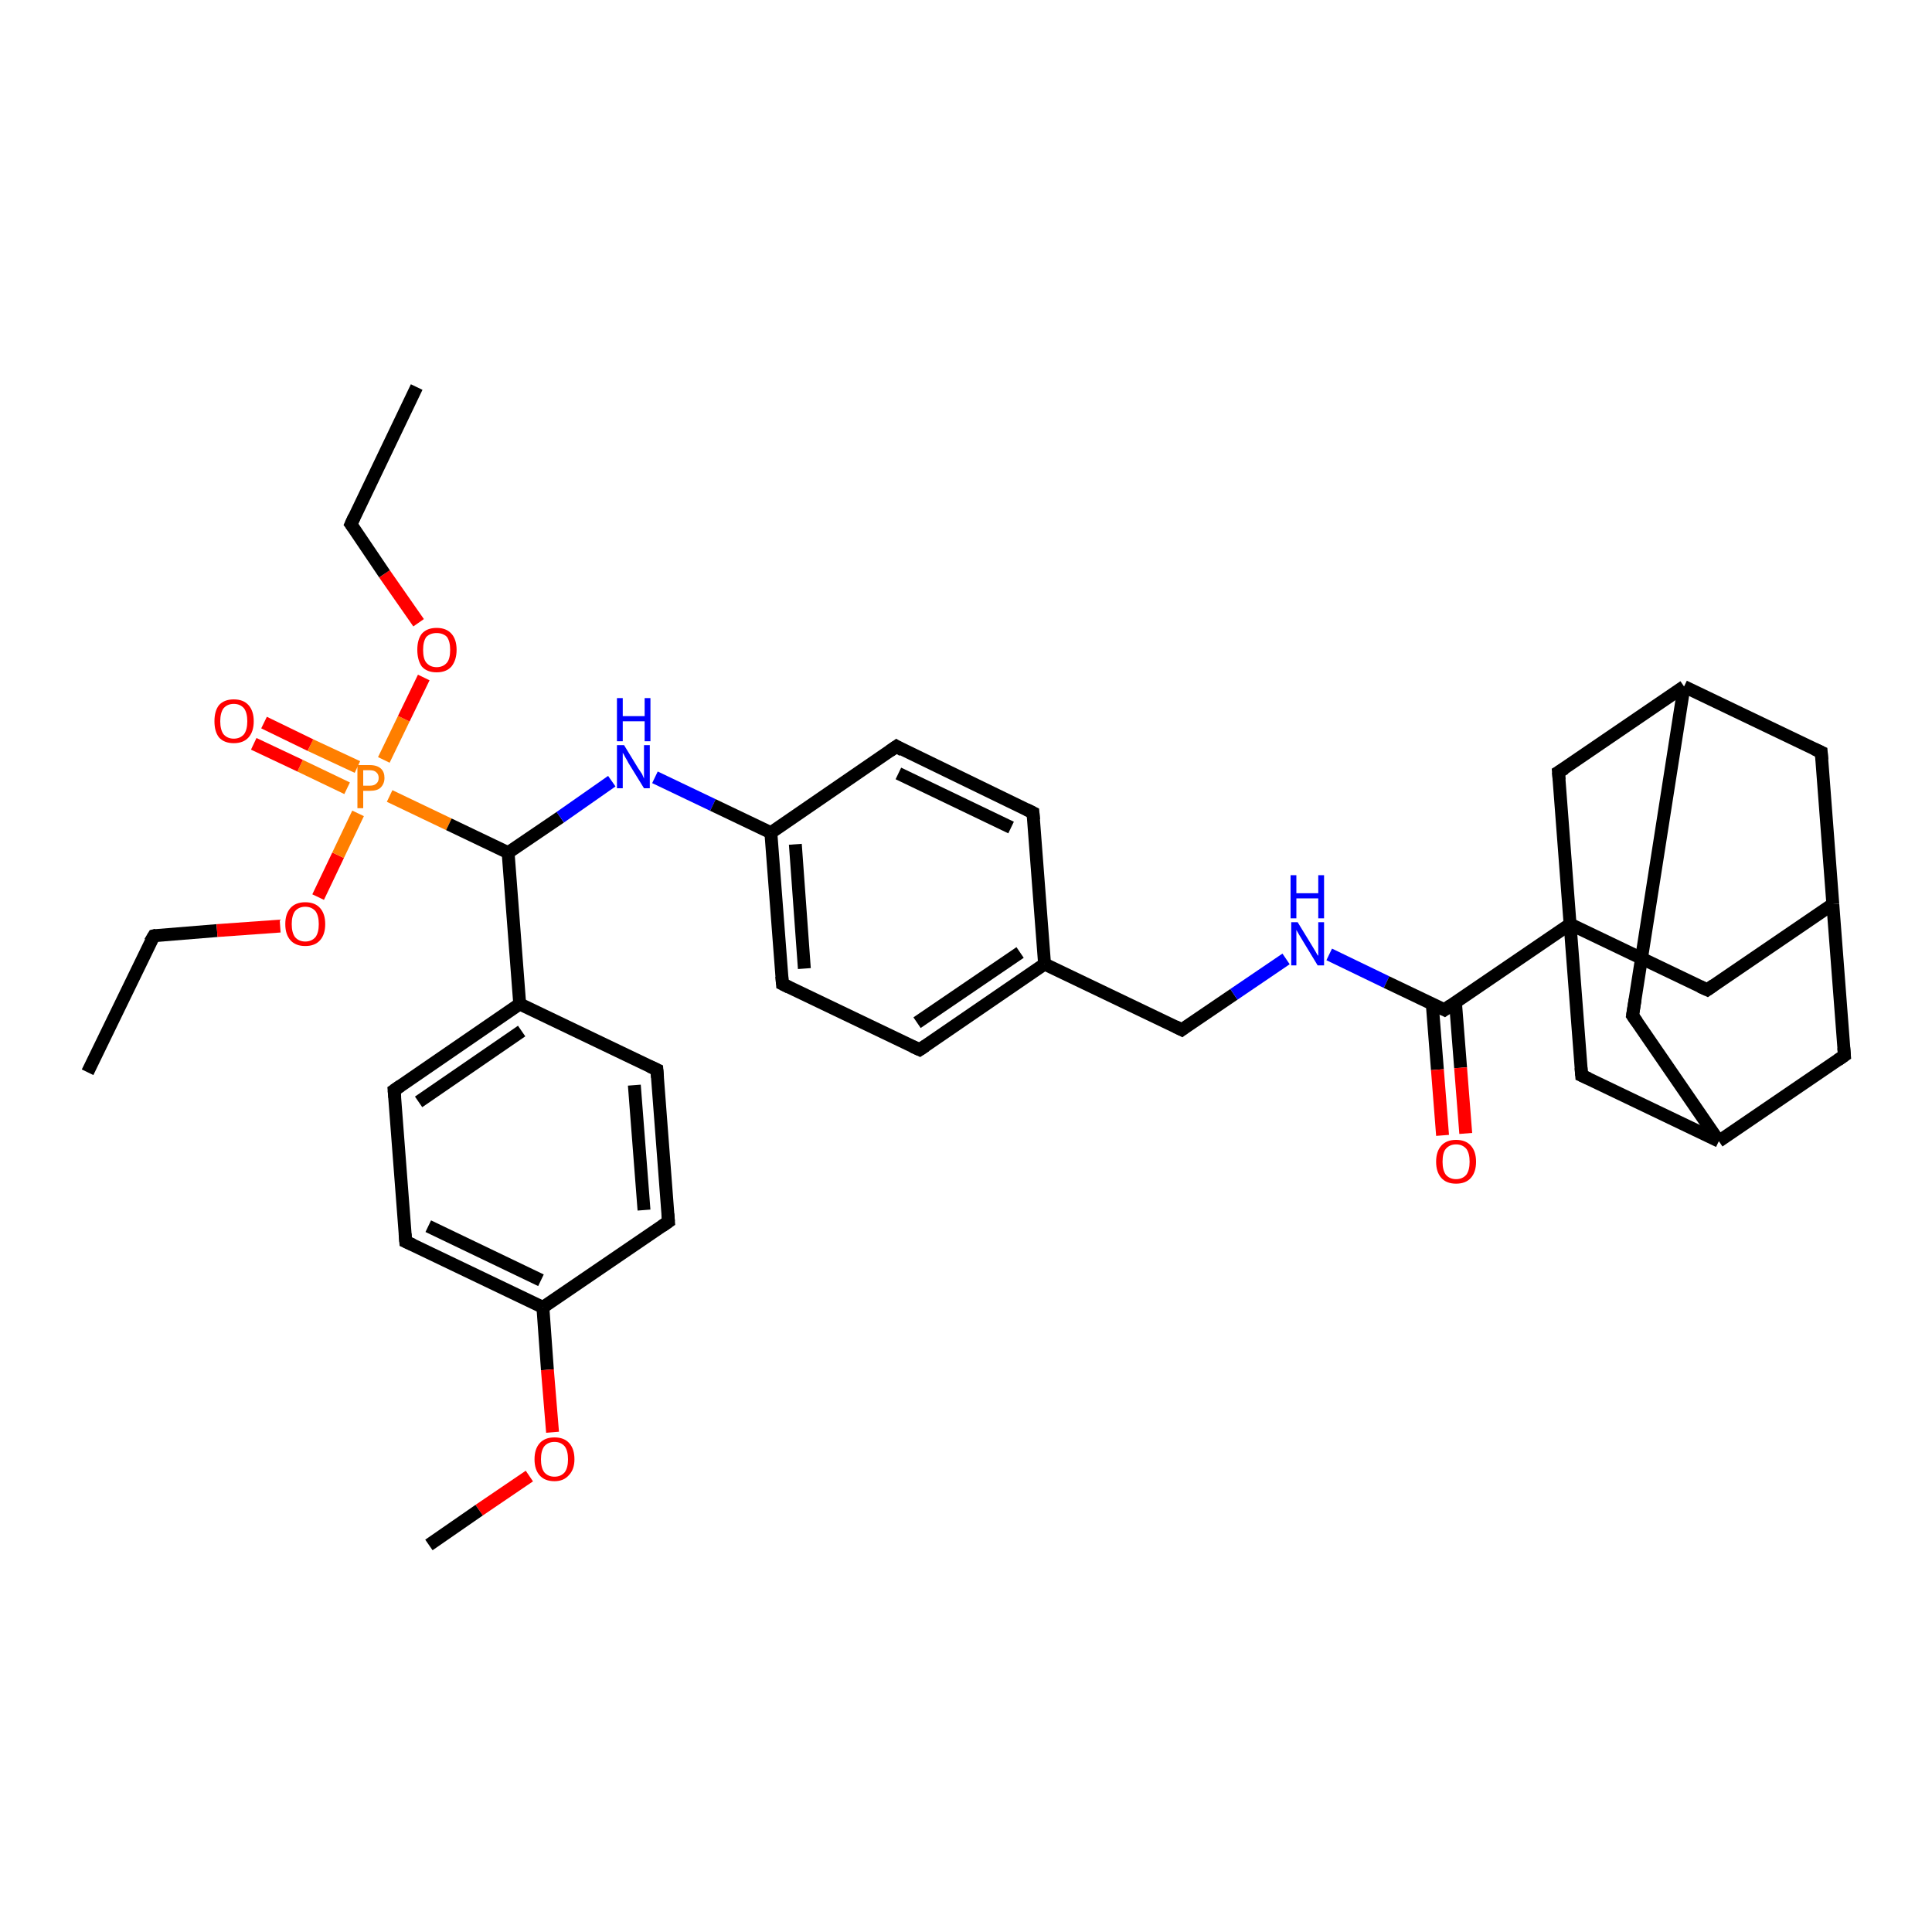 <?xml version='1.0' encoding='iso-8859-1'?>
<svg version='1.1' baseProfile='full'
              xmlns='http://www.w3.org/2000/svg'
                      xmlns:rdkit='http://www.rdkit.org/xml'
                      xmlns:xlink='http://www.w3.org/1999/xlink'
                  xml:space='preserve'
width='300px' height='300px' viewBox='0 0 300 300'>
<!-- END OF HEADER -->
<rect style='opacity:1.0;fill:#FFFFFF;stroke:none' width='300.0' height='300.0' x='0.0' y='0.0'> </rect>
<path class='bond-0 atom-0 atom-1' d='M 13.6,166.5 L 23.9,145.3' style='fill:none;fill-rule:evenodd;stroke:#000000;stroke-width:2.0px;stroke-linecap:butt;stroke-linejoin:miter;stroke-opacity:1' />
<path class='bond-1 atom-1 atom-2' d='M 23.9,145.3 L 33.7,144.5' style='fill:none;fill-rule:evenodd;stroke:#000000;stroke-width:2.0px;stroke-linecap:butt;stroke-linejoin:miter;stroke-opacity:1' />
<path class='bond-1 atom-1 atom-2' d='M 33.7,144.5 L 43.5,143.8' style='fill:none;fill-rule:evenodd;stroke:#FF0000;stroke-width:2.0px;stroke-linecap:butt;stroke-linejoin:miter;stroke-opacity:1' />
<path class='bond-2 atom-2 atom-3' d='M 49.4,139.3 L 52.5,132.8' style='fill:none;fill-rule:evenodd;stroke:#FF0000;stroke-width:2.0px;stroke-linecap:butt;stroke-linejoin:miter;stroke-opacity:1' />
<path class='bond-2 atom-2 atom-3' d='M 52.5,132.8 L 55.6,126.3' style='fill:none;fill-rule:evenodd;stroke:#FF7F00;stroke-width:2.0px;stroke-linecap:butt;stroke-linejoin:miter;stroke-opacity:1' />
<path class='bond-3 atom-3 atom-4' d='M 55.5,119.1 L 48.2,115.7' style='fill:none;fill-rule:evenodd;stroke:#FF7F00;stroke-width:2.0px;stroke-linecap:butt;stroke-linejoin:miter;stroke-opacity:1' />
<path class='bond-3 atom-3 atom-4' d='M 48.2,115.7 L 41.0,112.2' style='fill:none;fill-rule:evenodd;stroke:#FF0000;stroke-width:2.0px;stroke-linecap:butt;stroke-linejoin:miter;stroke-opacity:1' />
<path class='bond-3 atom-3 atom-4' d='M 53.9,122.4 L 46.6,118.9' style='fill:none;fill-rule:evenodd;stroke:#FF7F00;stroke-width:2.0px;stroke-linecap:butt;stroke-linejoin:miter;stroke-opacity:1' />
<path class='bond-3 atom-3 atom-4' d='M 46.6,118.9 L 39.4,115.5' style='fill:none;fill-rule:evenodd;stroke:#FF0000;stroke-width:2.0px;stroke-linecap:butt;stroke-linejoin:miter;stroke-opacity:1' />
<path class='bond-4 atom-3 atom-5' d='M 59.6,118.0 L 62.7,111.6' style='fill:none;fill-rule:evenodd;stroke:#FF7F00;stroke-width:2.0px;stroke-linecap:butt;stroke-linejoin:miter;stroke-opacity:1' />
<path class='bond-4 atom-3 atom-5' d='M 62.7,111.6 L 65.8,105.2' style='fill:none;fill-rule:evenodd;stroke:#FF0000;stroke-width:2.0px;stroke-linecap:butt;stroke-linejoin:miter;stroke-opacity:1' />
<path class='bond-5 atom-5 atom-6' d='M 65.0,96.7 L 59.7,89.1' style='fill:none;fill-rule:evenodd;stroke:#FF0000;stroke-width:2.0px;stroke-linecap:butt;stroke-linejoin:miter;stroke-opacity:1' />
<path class='bond-5 atom-5 atom-6' d='M 59.7,89.1 L 54.5,81.4' style='fill:none;fill-rule:evenodd;stroke:#000000;stroke-width:2.0px;stroke-linecap:butt;stroke-linejoin:miter;stroke-opacity:1' />
<path class='bond-6 atom-6 atom-7' d='M 54.5,81.4 L 64.7,60.1' style='fill:none;fill-rule:evenodd;stroke:#000000;stroke-width:2.0px;stroke-linecap:butt;stroke-linejoin:miter;stroke-opacity:1' />
<path class='bond-7 atom-3 atom-8' d='M 60.5,123.6 L 69.7,128.0' style='fill:none;fill-rule:evenodd;stroke:#FF7F00;stroke-width:2.0px;stroke-linecap:butt;stroke-linejoin:miter;stroke-opacity:1' />
<path class='bond-7 atom-3 atom-8' d='M 69.7,128.0 L 78.9,132.4' style='fill:none;fill-rule:evenodd;stroke:#000000;stroke-width:2.0px;stroke-linecap:butt;stroke-linejoin:miter;stroke-opacity:1' />
<path class='bond-8 atom-8 atom-9' d='M 78.9,132.4 L 87.0,126.9' style='fill:none;fill-rule:evenodd;stroke:#000000;stroke-width:2.0px;stroke-linecap:butt;stroke-linejoin:miter;stroke-opacity:1' />
<path class='bond-8 atom-8 atom-9' d='M 87.0,126.9 L 95.0,121.3' style='fill:none;fill-rule:evenodd;stroke:#0000FF;stroke-width:2.0px;stroke-linecap:butt;stroke-linejoin:miter;stroke-opacity:1' />
<path class='bond-9 atom-9 atom-10' d='M 101.7,120.7 L 110.7,125.0' style='fill:none;fill-rule:evenodd;stroke:#0000FF;stroke-width:2.0px;stroke-linecap:butt;stroke-linejoin:miter;stroke-opacity:1' />
<path class='bond-9 atom-9 atom-10' d='M 110.7,125.0 L 119.7,129.3' style='fill:none;fill-rule:evenodd;stroke:#000000;stroke-width:2.0px;stroke-linecap:butt;stroke-linejoin:miter;stroke-opacity:1' />
<path class='bond-10 atom-10 atom-11' d='M 119.7,129.3 L 121.5,152.8' style='fill:none;fill-rule:evenodd;stroke:#000000;stroke-width:2.0px;stroke-linecap:butt;stroke-linejoin:miter;stroke-opacity:1' />
<path class='bond-10 atom-10 atom-11' d='M 123.5,131.1 L 124.9,150.4' style='fill:none;fill-rule:evenodd;stroke:#000000;stroke-width:2.0px;stroke-linecap:butt;stroke-linejoin:miter;stroke-opacity:1' />
<path class='bond-11 atom-11 atom-12' d='M 121.5,152.8 L 142.8,163.0' style='fill:none;fill-rule:evenodd;stroke:#000000;stroke-width:2.0px;stroke-linecap:butt;stroke-linejoin:miter;stroke-opacity:1' />
<path class='bond-12 atom-12 atom-13' d='M 142.8,163.0 L 162.2,149.7' style='fill:none;fill-rule:evenodd;stroke:#000000;stroke-width:2.0px;stroke-linecap:butt;stroke-linejoin:miter;stroke-opacity:1' />
<path class='bond-12 atom-12 atom-13' d='M 142.4,158.8 L 158.4,147.9' style='fill:none;fill-rule:evenodd;stroke:#000000;stroke-width:2.0px;stroke-linecap:butt;stroke-linejoin:miter;stroke-opacity:1' />
<path class='bond-13 atom-13 atom-14' d='M 162.2,149.7 L 183.5,159.9' style='fill:none;fill-rule:evenodd;stroke:#000000;stroke-width:2.0px;stroke-linecap:butt;stroke-linejoin:miter;stroke-opacity:1' />
<path class='bond-14 atom-14 atom-15' d='M 183.5,159.9 L 191.6,154.4' style='fill:none;fill-rule:evenodd;stroke:#000000;stroke-width:2.0px;stroke-linecap:butt;stroke-linejoin:miter;stroke-opacity:1' />
<path class='bond-14 atom-14 atom-15' d='M 191.6,154.4 L 199.7,148.9' style='fill:none;fill-rule:evenodd;stroke:#0000FF;stroke-width:2.0px;stroke-linecap:butt;stroke-linejoin:miter;stroke-opacity:1' />
<path class='bond-15 atom-15 atom-16' d='M 206.4,148.2 L 215.3,152.5' style='fill:none;fill-rule:evenodd;stroke:#0000FF;stroke-width:2.0px;stroke-linecap:butt;stroke-linejoin:miter;stroke-opacity:1' />
<path class='bond-15 atom-15 atom-16' d='M 215.3,152.5 L 224.3,156.8' style='fill:none;fill-rule:evenodd;stroke:#000000;stroke-width:2.0px;stroke-linecap:butt;stroke-linejoin:miter;stroke-opacity:1' />
<path class='bond-16 atom-16 atom-17' d='M 222.4,155.9 L 223.2,166.1' style='fill:none;fill-rule:evenodd;stroke:#000000;stroke-width:2.0px;stroke-linecap:butt;stroke-linejoin:miter;stroke-opacity:1' />
<path class='bond-16 atom-16 atom-17' d='M 223.2,166.1 L 224.0,176.3' style='fill:none;fill-rule:evenodd;stroke:#FF0000;stroke-width:2.0px;stroke-linecap:butt;stroke-linejoin:miter;stroke-opacity:1' />
<path class='bond-16 atom-16 atom-17' d='M 226.0,155.6 L 226.8,165.8' style='fill:none;fill-rule:evenodd;stroke:#000000;stroke-width:2.0px;stroke-linecap:butt;stroke-linejoin:miter;stroke-opacity:1' />
<path class='bond-16 atom-16 atom-17' d='M 226.8,165.8 L 227.6,176.0' style='fill:none;fill-rule:evenodd;stroke:#FF0000;stroke-width:2.0px;stroke-linecap:butt;stroke-linejoin:miter;stroke-opacity:1' />
<path class='bond-17 atom-16 atom-18' d='M 224.3,156.8 L 243.8,143.5' style='fill:none;fill-rule:evenodd;stroke:#000000;stroke-width:2.0px;stroke-linecap:butt;stroke-linejoin:miter;stroke-opacity:1' />
<path class='bond-18 atom-18 atom-19' d='M 243.8,143.5 L 265.1,153.7' style='fill:none;fill-rule:evenodd;stroke:#000000;stroke-width:2.0px;stroke-linecap:butt;stroke-linejoin:miter;stroke-opacity:1' />
<path class='bond-19 atom-19 atom-20' d='M 265.1,153.7 L 284.6,140.4' style='fill:none;fill-rule:evenodd;stroke:#000000;stroke-width:2.0px;stroke-linecap:butt;stroke-linejoin:miter;stroke-opacity:1' />
<path class='bond-20 atom-20 atom-21' d='M 284.6,140.4 L 282.8,116.8' style='fill:none;fill-rule:evenodd;stroke:#000000;stroke-width:2.0px;stroke-linecap:butt;stroke-linejoin:miter;stroke-opacity:1' />
<path class='bond-21 atom-21 atom-22' d='M 282.8,116.8 L 261.5,106.6' style='fill:none;fill-rule:evenodd;stroke:#000000;stroke-width:2.0px;stroke-linecap:butt;stroke-linejoin:miter;stroke-opacity:1' />
<path class='bond-22 atom-22 atom-23' d='M 261.5,106.6 L 253.5,157.7' style='fill:none;fill-rule:evenodd;stroke:#000000;stroke-width:2.0px;stroke-linecap:butt;stroke-linejoin:miter;stroke-opacity:1' />
<path class='bond-23 atom-23 atom-24' d='M 253.5,157.7 L 266.9,177.2' style='fill:none;fill-rule:evenodd;stroke:#000000;stroke-width:2.0px;stroke-linecap:butt;stroke-linejoin:miter;stroke-opacity:1' />
<path class='bond-24 atom-24 atom-25' d='M 266.9,177.2 L 286.4,163.9' style='fill:none;fill-rule:evenodd;stroke:#000000;stroke-width:2.0px;stroke-linecap:butt;stroke-linejoin:miter;stroke-opacity:1' />
<path class='bond-25 atom-24 atom-26' d='M 266.9,177.2 L 245.6,167.0' style='fill:none;fill-rule:evenodd;stroke:#000000;stroke-width:2.0px;stroke-linecap:butt;stroke-linejoin:miter;stroke-opacity:1' />
<path class='bond-26 atom-22 atom-27' d='M 261.5,106.6 L 242.0,119.9' style='fill:none;fill-rule:evenodd;stroke:#000000;stroke-width:2.0px;stroke-linecap:butt;stroke-linejoin:miter;stroke-opacity:1' />
<path class='bond-27 atom-13 atom-28' d='M 162.2,149.7 L 160.4,126.2' style='fill:none;fill-rule:evenodd;stroke:#000000;stroke-width:2.0px;stroke-linecap:butt;stroke-linejoin:miter;stroke-opacity:1' />
<path class='bond-28 atom-28 atom-29' d='M 160.4,126.2 L 139.2,115.9' style='fill:none;fill-rule:evenodd;stroke:#000000;stroke-width:2.0px;stroke-linecap:butt;stroke-linejoin:miter;stroke-opacity:1' />
<path class='bond-28 atom-28 atom-29' d='M 157.0,128.5 L 139.5,120.1' style='fill:none;fill-rule:evenodd;stroke:#000000;stroke-width:2.0px;stroke-linecap:butt;stroke-linejoin:miter;stroke-opacity:1' />
<path class='bond-29 atom-8 atom-30' d='M 78.9,132.4 L 80.7,155.9' style='fill:none;fill-rule:evenodd;stroke:#000000;stroke-width:2.0px;stroke-linecap:butt;stroke-linejoin:miter;stroke-opacity:1' />
<path class='bond-30 atom-30 atom-31' d='M 80.7,155.9 L 61.2,169.3' style='fill:none;fill-rule:evenodd;stroke:#000000;stroke-width:2.0px;stroke-linecap:butt;stroke-linejoin:miter;stroke-opacity:1' />
<path class='bond-30 atom-30 atom-31' d='M 81.0,160.1 L 65.0,171.1' style='fill:none;fill-rule:evenodd;stroke:#000000;stroke-width:2.0px;stroke-linecap:butt;stroke-linejoin:miter;stroke-opacity:1' />
<path class='bond-31 atom-31 atom-32' d='M 61.2,169.3 L 63.0,192.8' style='fill:none;fill-rule:evenodd;stroke:#000000;stroke-width:2.0px;stroke-linecap:butt;stroke-linejoin:miter;stroke-opacity:1' />
<path class='bond-32 atom-32 atom-33' d='M 63.0,192.8 L 84.3,203.0' style='fill:none;fill-rule:evenodd;stroke:#000000;stroke-width:2.0px;stroke-linecap:butt;stroke-linejoin:miter;stroke-opacity:1' />
<path class='bond-32 atom-32 atom-33' d='M 66.5,190.4 L 84.0,198.8' style='fill:none;fill-rule:evenodd;stroke:#000000;stroke-width:2.0px;stroke-linecap:butt;stroke-linejoin:miter;stroke-opacity:1' />
<path class='bond-33 atom-33 atom-34' d='M 84.3,203.0 L 85.0,212.7' style='fill:none;fill-rule:evenodd;stroke:#000000;stroke-width:2.0px;stroke-linecap:butt;stroke-linejoin:miter;stroke-opacity:1' />
<path class='bond-33 atom-33 atom-34' d='M 85.0,212.7 L 85.8,222.4' style='fill:none;fill-rule:evenodd;stroke:#FF0000;stroke-width:2.0px;stroke-linecap:butt;stroke-linejoin:miter;stroke-opacity:1' />
<path class='bond-34 atom-34 atom-35' d='M 82.2,229.2 L 74.4,234.5' style='fill:none;fill-rule:evenodd;stroke:#FF0000;stroke-width:2.0px;stroke-linecap:butt;stroke-linejoin:miter;stroke-opacity:1' />
<path class='bond-34 atom-34 atom-35' d='M 74.4,234.5 L 66.6,239.9' style='fill:none;fill-rule:evenodd;stroke:#000000;stroke-width:2.0px;stroke-linecap:butt;stroke-linejoin:miter;stroke-opacity:1' />
<path class='bond-35 atom-33 atom-36' d='M 84.3,203.0 L 103.8,189.7' style='fill:none;fill-rule:evenodd;stroke:#000000;stroke-width:2.0px;stroke-linecap:butt;stroke-linejoin:miter;stroke-opacity:1' />
<path class='bond-36 atom-36 atom-37' d='M 103.8,189.7 L 102.0,166.1' style='fill:none;fill-rule:evenodd;stroke:#000000;stroke-width:2.0px;stroke-linecap:butt;stroke-linejoin:miter;stroke-opacity:1' />
<path class='bond-36 atom-36 atom-37' d='M 100.0,187.9 L 98.5,168.5' style='fill:none;fill-rule:evenodd;stroke:#000000;stroke-width:2.0px;stroke-linecap:butt;stroke-linejoin:miter;stroke-opacity:1' />
<path class='bond-37 atom-29 atom-10' d='M 139.2,115.9 L 119.7,129.3' style='fill:none;fill-rule:evenodd;stroke:#000000;stroke-width:2.0px;stroke-linecap:butt;stroke-linejoin:miter;stroke-opacity:1' />
<path class='bond-38 atom-37 atom-30' d='M 102.0,166.1 L 80.7,155.9' style='fill:none;fill-rule:evenodd;stroke:#000000;stroke-width:2.0px;stroke-linecap:butt;stroke-linejoin:miter;stroke-opacity:1' />
<path class='bond-39 atom-26 atom-18' d='M 245.6,167.0 L 243.8,143.5' style='fill:none;fill-rule:evenodd;stroke:#000000;stroke-width:2.0px;stroke-linecap:butt;stroke-linejoin:miter;stroke-opacity:1' />
<path class='bond-40 atom-27 atom-18' d='M 242.0,119.9 L 243.8,143.5' style='fill:none;fill-rule:evenodd;stroke:#000000;stroke-width:2.0px;stroke-linecap:butt;stroke-linejoin:miter;stroke-opacity:1' />
<path class='bond-41 atom-25 atom-20' d='M 286.4,163.9 L 284.6,140.4' style='fill:none;fill-rule:evenodd;stroke:#000000;stroke-width:2.0px;stroke-linecap:butt;stroke-linejoin:miter;stroke-opacity:1' />
<path d='M 23.3,146.3 L 23.9,145.3 L 24.3,145.2' style='fill:none;stroke:#000000;stroke-width:2.0px;stroke-linecap:butt;stroke-linejoin:miter;stroke-opacity:1;' />
<path d='M 54.8,81.8 L 54.5,81.4 L 55.0,80.3' style='fill:none;stroke:#000000;stroke-width:2.0px;stroke-linecap:butt;stroke-linejoin:miter;stroke-opacity:1;' />
<path d='M 121.4,151.6 L 121.5,152.8 L 122.5,153.3' style='fill:none;stroke:#000000;stroke-width:2.0px;stroke-linecap:butt;stroke-linejoin:miter;stroke-opacity:1;' />
<path d='M 141.7,162.5 L 142.8,163.0 L 143.7,162.4' style='fill:none;stroke:#000000;stroke-width:2.0px;stroke-linecap:butt;stroke-linejoin:miter;stroke-opacity:1;' />
<path d='M 182.5,159.4 L 183.5,159.9 L 183.9,159.6' style='fill:none;stroke:#000000;stroke-width:2.0px;stroke-linecap:butt;stroke-linejoin:miter;stroke-opacity:1;' />
<path d='M 223.9,156.6 L 224.3,156.8 L 225.3,156.1' style='fill:none;stroke:#000000;stroke-width:2.0px;stroke-linecap:butt;stroke-linejoin:miter;stroke-opacity:1;' />
<path d='M 264.0,153.2 L 265.1,153.7 L 266.1,153.0' style='fill:none;stroke:#000000;stroke-width:2.0px;stroke-linecap:butt;stroke-linejoin:miter;stroke-opacity:1;' />
<path d='M 282.9,118.0 L 282.8,116.8 L 281.7,116.3' style='fill:none;stroke:#000000;stroke-width:2.0px;stroke-linecap:butt;stroke-linejoin:miter;stroke-opacity:1;' />
<path d='M 253.9,155.2 L 253.5,157.7 L 254.2,158.7' style='fill:none;stroke:#000000;stroke-width:2.0px;stroke-linecap:butt;stroke-linejoin:miter;stroke-opacity:1;' />
<path d='M 285.4,164.6 L 286.4,163.9 L 286.3,162.7' style='fill:none;stroke:#000000;stroke-width:2.0px;stroke-linecap:butt;stroke-linejoin:miter;stroke-opacity:1;' />
<path d='M 246.7,167.5 L 245.6,167.0 L 245.5,165.8' style='fill:none;stroke:#000000;stroke-width:2.0px;stroke-linecap:butt;stroke-linejoin:miter;stroke-opacity:1;' />
<path d='M 243.0,119.3 L 242.0,119.9 L 242.1,121.1' style='fill:none;stroke:#000000;stroke-width:2.0px;stroke-linecap:butt;stroke-linejoin:miter;stroke-opacity:1;' />
<path d='M 160.5,127.3 L 160.4,126.2 L 159.4,125.7' style='fill:none;stroke:#000000;stroke-width:2.0px;stroke-linecap:butt;stroke-linejoin:miter;stroke-opacity:1;' />
<path d='M 140.2,116.5 L 139.2,115.9 L 138.2,116.6' style='fill:none;stroke:#000000;stroke-width:2.0px;stroke-linecap:butt;stroke-linejoin:miter;stroke-opacity:1;' />
<path d='M 62.2,168.6 L 61.2,169.3 L 61.3,170.4' style='fill:none;stroke:#000000;stroke-width:2.0px;stroke-linecap:butt;stroke-linejoin:miter;stroke-opacity:1;' />
<path d='M 62.9,191.6 L 63.0,192.8 L 64.1,193.3' style='fill:none;stroke:#000000;stroke-width:2.0px;stroke-linecap:butt;stroke-linejoin:miter;stroke-opacity:1;' />
<path d='M 102.8,190.4 L 103.8,189.7 L 103.7,188.5' style='fill:none;stroke:#000000;stroke-width:2.0px;stroke-linecap:butt;stroke-linejoin:miter;stroke-opacity:1;' />
<path d='M 102.1,167.3 L 102.0,166.1 L 100.9,165.6' style='fill:none;stroke:#000000;stroke-width:2.0px;stroke-linecap:butt;stroke-linejoin:miter;stroke-opacity:1;' />
<path class='atom-2' d='M 44.3 143.5
Q 44.3 141.9, 45.1 141.0
Q 45.9 140.1, 47.4 140.1
Q 48.9 140.1, 49.7 141.0
Q 50.5 141.9, 50.5 143.5
Q 50.5 145.1, 49.7 146.0
Q 48.9 146.9, 47.4 146.9
Q 45.9 146.9, 45.1 146.0
Q 44.3 145.1, 44.3 143.5
M 47.4 146.2
Q 48.4 146.2, 49.0 145.5
Q 49.5 144.8, 49.5 143.5
Q 49.5 142.2, 49.0 141.5
Q 48.4 140.8, 47.4 140.8
Q 46.4 140.8, 45.8 141.5
Q 45.3 142.2, 45.3 143.5
Q 45.3 144.8, 45.8 145.5
Q 46.4 146.2, 47.4 146.2
' fill='#FF0000'/>
<path class='atom-3' d='M 57.4 118.8
Q 58.6 118.8, 59.2 119.4
Q 59.7 119.9, 59.7 120.8
Q 59.7 121.7, 59.1 122.3
Q 58.6 122.8, 57.4 122.8
L 56.4 122.8
L 56.4 125.5
L 55.5 125.5
L 55.5 118.8
L 57.4 118.8
M 57.4 122.0
Q 58.1 122.0, 58.4 121.7
Q 58.8 121.4, 58.8 120.8
Q 58.8 120.2, 58.4 119.9
Q 58.1 119.6, 57.4 119.6
L 56.4 119.6
L 56.4 122.0
L 57.4 122.0
' fill='#FF7F00'/>
<path class='atom-4' d='M 33.3 112.0
Q 33.3 110.4, 34.0 109.5
Q 34.8 108.6, 36.3 108.6
Q 37.8 108.6, 38.6 109.5
Q 39.4 110.4, 39.4 112.0
Q 39.4 113.6, 38.6 114.5
Q 37.8 115.4, 36.3 115.4
Q 34.8 115.4, 34.0 114.5
Q 33.3 113.6, 33.3 112.0
M 36.3 114.7
Q 37.3 114.7, 37.9 114.0
Q 38.4 113.3, 38.4 112.0
Q 38.4 110.7, 37.9 110.0
Q 37.3 109.3, 36.3 109.3
Q 35.3 109.3, 34.7 110.0
Q 34.2 110.7, 34.2 112.0
Q 34.2 113.3, 34.7 114.0
Q 35.3 114.7, 36.3 114.7
' fill='#FF0000'/>
<path class='atom-5' d='M 64.8 100.9
Q 64.8 99.3, 65.5 98.4
Q 66.3 97.5, 67.8 97.5
Q 69.3 97.5, 70.1 98.4
Q 70.9 99.3, 70.9 100.9
Q 70.9 102.5, 70.1 103.5
Q 69.3 104.4, 67.8 104.4
Q 66.3 104.4, 65.5 103.5
Q 64.8 102.5, 64.8 100.9
M 67.8 103.6
Q 68.8 103.6, 69.4 102.9
Q 69.9 102.3, 69.9 100.9
Q 69.9 99.6, 69.4 98.9
Q 68.8 98.3, 67.8 98.3
Q 66.8 98.3, 66.2 98.9
Q 65.7 99.6, 65.7 100.9
Q 65.7 102.3, 66.2 102.9
Q 66.8 103.6, 67.8 103.6
' fill='#FF0000'/>
<path class='atom-9' d='M 96.9 115.7
L 99.1 119.3
Q 99.3 119.6, 99.7 120.2
Q 100.0 120.9, 100.0 120.9
L 100.0 115.7
L 100.9 115.7
L 100.9 122.4
L 100.0 122.4
L 97.6 118.5
Q 97.4 118.1, 97.1 117.6
Q 96.8 117.0, 96.7 116.9
L 96.7 122.4
L 95.8 122.4
L 95.8 115.7
L 96.9 115.7
' fill='#0000FF'/>
<path class='atom-9' d='M 95.8 108.4
L 96.7 108.4
L 96.7 111.2
L 100.1 111.2
L 100.1 108.4
L 101.0 108.4
L 101.0 115.1
L 100.1 115.1
L 100.1 112.0
L 96.7 112.0
L 96.7 115.1
L 95.8 115.1
L 95.8 108.4
' fill='#0000FF'/>
<path class='atom-15' d='M 201.5 143.2
L 203.7 146.8
Q 203.9 147.1, 204.3 147.8
Q 204.6 148.4, 204.7 148.4
L 204.7 143.2
L 205.6 143.2
L 205.6 149.9
L 204.6 149.9
L 202.3 146.1
Q 202.0 145.6, 201.7 145.1
Q 201.4 144.6, 201.3 144.4
L 201.3 149.9
L 200.5 149.9
L 200.5 143.2
L 201.5 143.2
' fill='#0000FF'/>
<path class='atom-15' d='M 200.4 135.9
L 201.3 135.9
L 201.3 138.7
L 204.7 138.7
L 204.7 135.9
L 205.6 135.9
L 205.6 142.6
L 204.7 142.6
L 204.7 139.5
L 201.3 139.5
L 201.3 142.6
L 200.4 142.6
L 200.4 135.9
' fill='#0000FF'/>
<path class='atom-17' d='M 223.0 180.4
Q 223.0 178.8, 223.8 177.9
Q 224.6 177.0, 226.1 177.0
Q 227.6 177.0, 228.4 177.9
Q 229.2 178.8, 229.2 180.4
Q 229.2 182.0, 228.4 182.9
Q 227.6 183.8, 226.1 183.8
Q 224.6 183.8, 223.8 182.9
Q 223.0 182.0, 223.0 180.4
M 226.1 183.1
Q 227.1 183.1, 227.7 182.4
Q 228.2 181.7, 228.2 180.4
Q 228.2 179.1, 227.7 178.4
Q 227.1 177.7, 226.1 177.7
Q 225.1 177.7, 224.5 178.4
Q 224.0 179.0, 224.0 180.4
Q 224.0 181.7, 224.5 182.4
Q 225.1 183.1, 226.1 183.1
' fill='#FF0000'/>
<path class='atom-34' d='M 83.0 226.6
Q 83.0 225.0, 83.8 224.1
Q 84.6 223.2, 86.1 223.2
Q 87.6 223.2, 88.4 224.1
Q 89.2 225.0, 89.2 226.6
Q 89.2 228.2, 88.3 229.1
Q 87.5 230.0, 86.1 230.0
Q 84.6 230.0, 83.8 229.1
Q 83.0 228.2, 83.0 226.6
M 86.1 229.3
Q 87.1 229.3, 87.7 228.6
Q 88.2 227.9, 88.2 226.6
Q 88.2 225.3, 87.7 224.6
Q 87.1 223.9, 86.1 223.9
Q 85.1 223.9, 84.5 224.6
Q 84.0 225.3, 84.0 226.6
Q 84.0 227.9, 84.5 228.6
Q 85.1 229.3, 86.1 229.3
' fill='#FF0000'/>
</svg>
